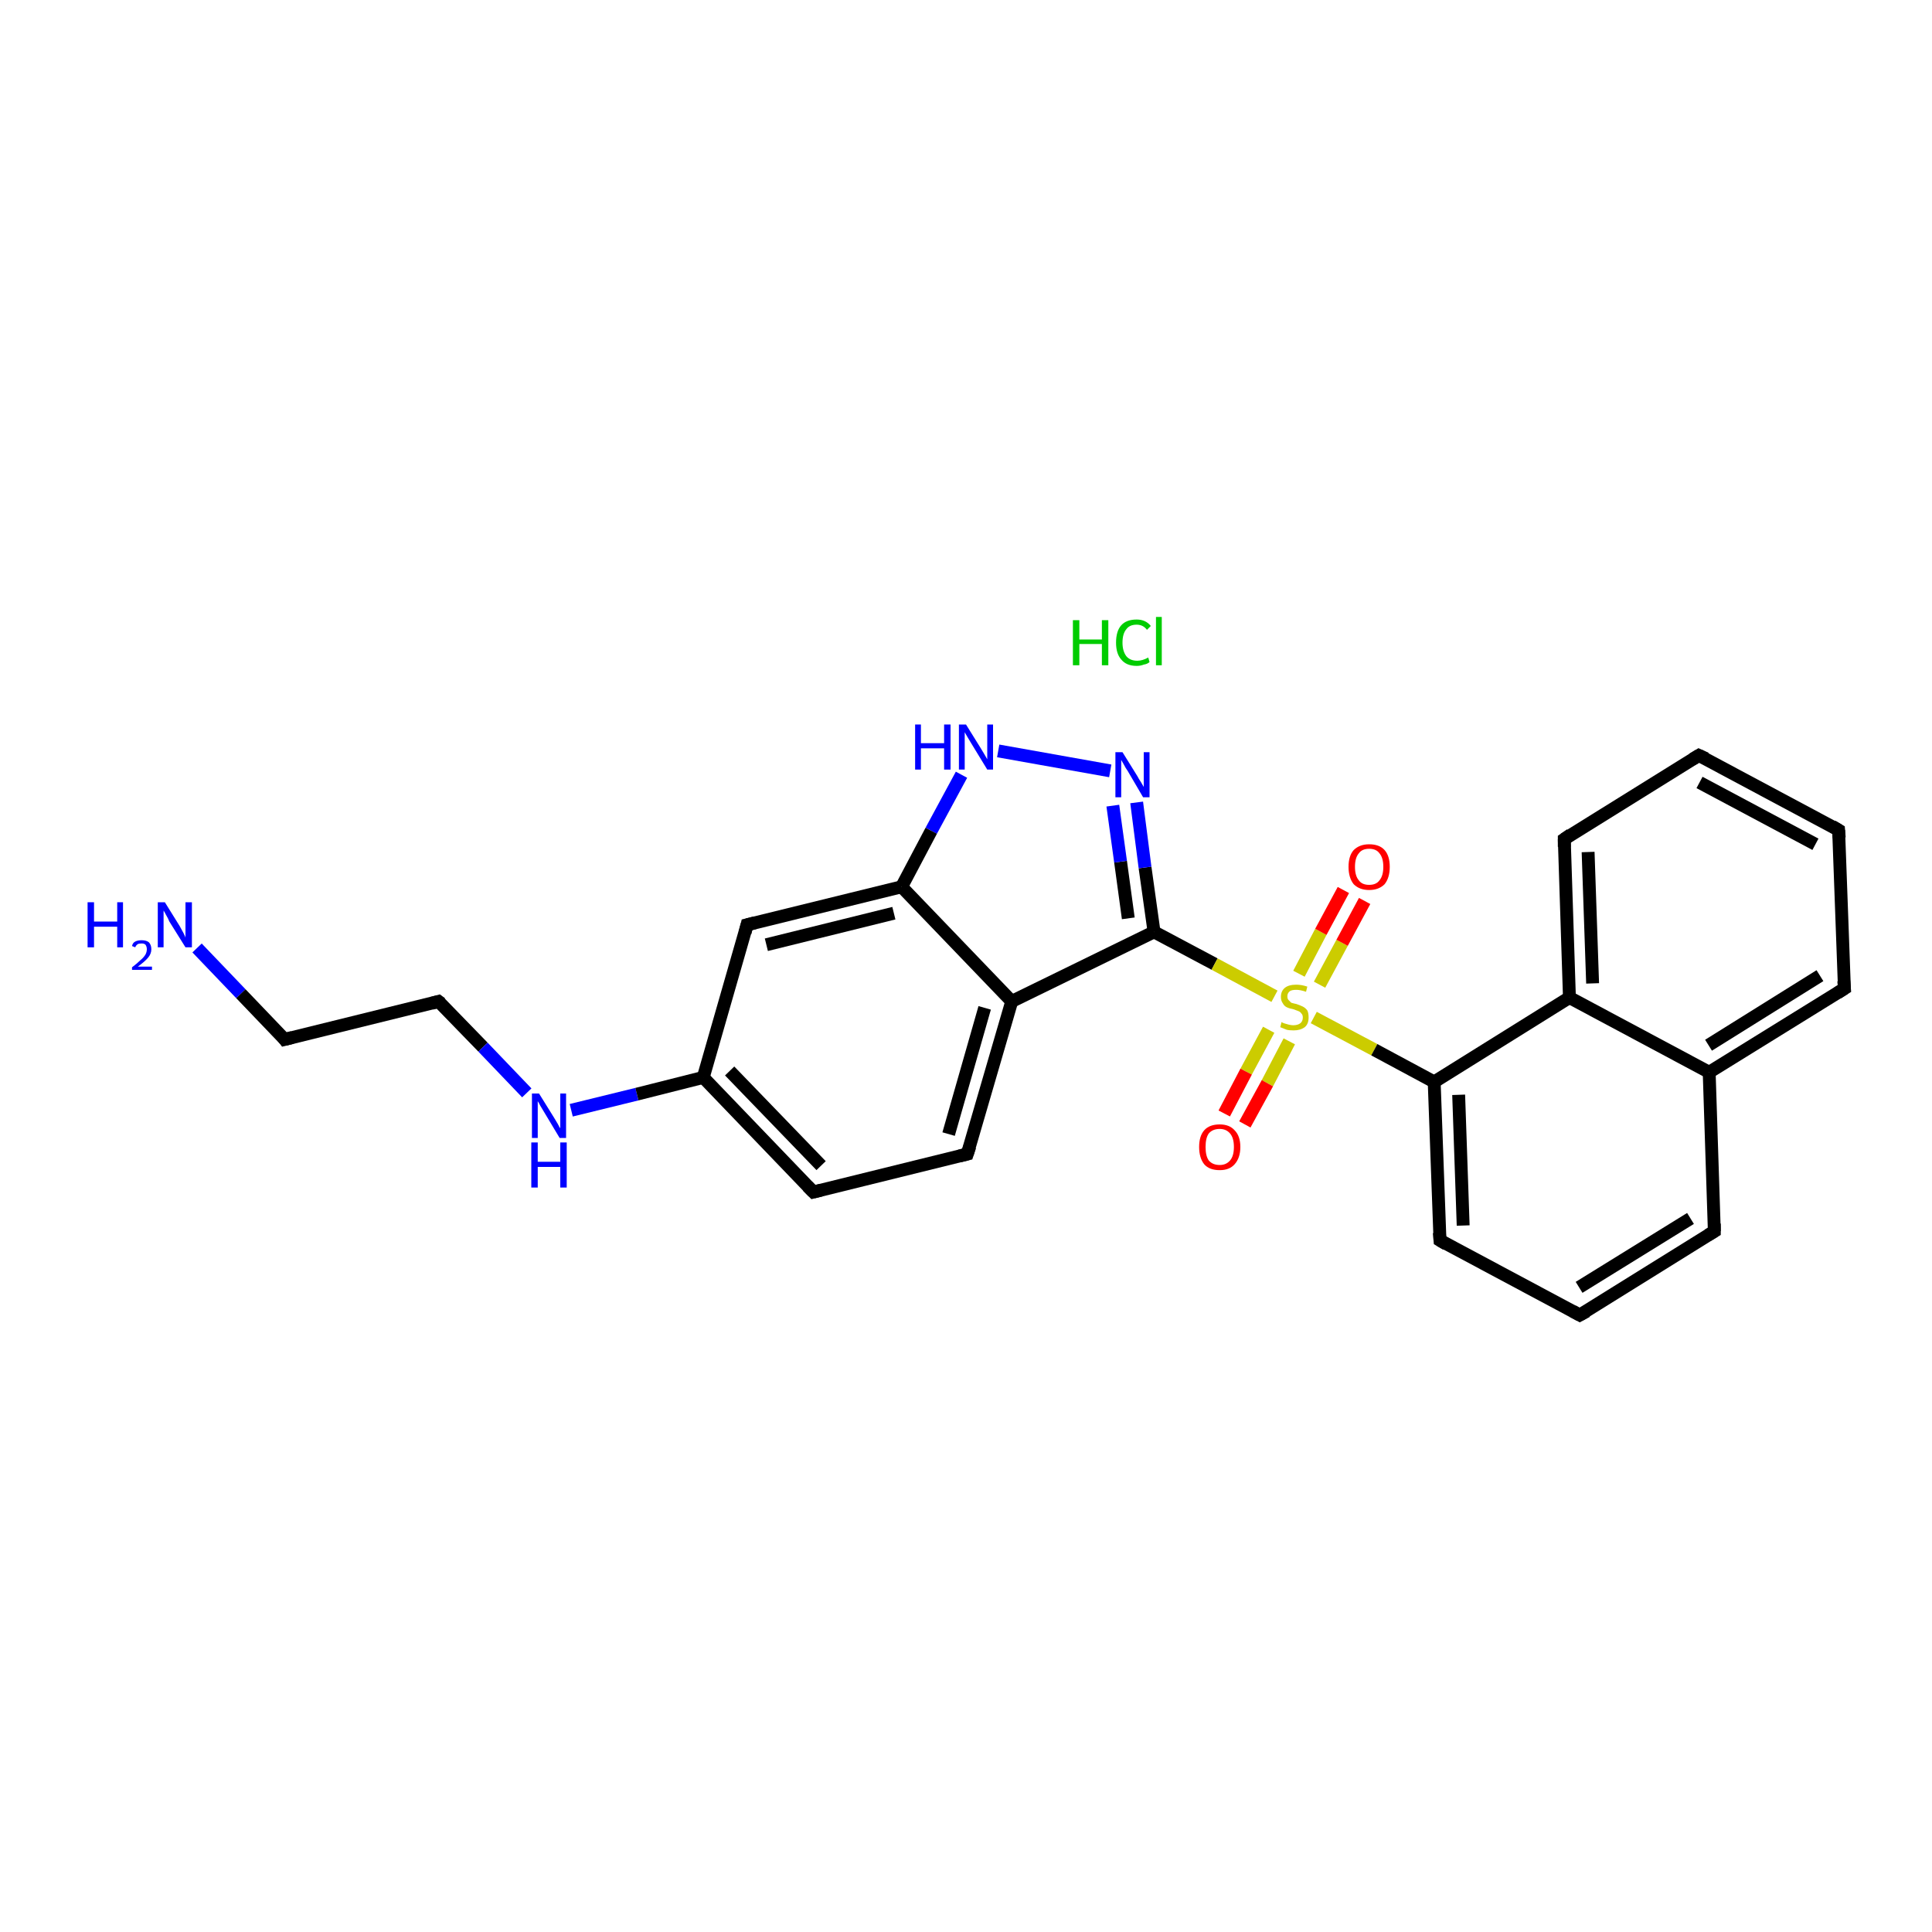<?xml version='1.0' encoding='iso-8859-1'?>
<svg version='1.1' baseProfile='full'
              xmlns='http://www.w3.org/2000/svg'
                      xmlns:rdkit='http://www.rdkit.org/xml'
                      xmlns:xlink='http://www.w3.org/1999/xlink'
                  xml:space='preserve'
width='300px' height='300px' viewBox='0 0 300 300'>
<!-- END OF HEADER -->
<rect style='opacity:1.0;fill:#FFFFFF;stroke:none' width='300.0' height='300.0' x='0.0' y='0.0'> </rect>
<path class='bond-0 atom-1 atom-2' d='M 30.6,147.2 L 37.4,154.3' style='fill:none;fill-rule:evenodd;stroke:#0000FF;stroke-width:2.0px;stroke-linecap:butt;stroke-linejoin:miter;stroke-opacity:1' />
<path class='bond-0 atom-1 atom-2' d='M 37.4,154.3 L 44.2,161.4' style='fill:none;fill-rule:evenodd;stroke:#000000;stroke-width:2.0px;stroke-linecap:butt;stroke-linejoin:miter;stroke-opacity:1' />
<path class='bond-1 atom-2 atom-3' d='M 44.2,161.4 L 68.1,155.5' style='fill:none;fill-rule:evenodd;stroke:#000000;stroke-width:2.0px;stroke-linecap:butt;stroke-linejoin:miter;stroke-opacity:1' />
<path class='bond-2 atom-3 atom-4' d='M 68.1,155.5 L 75.0,162.6' style='fill:none;fill-rule:evenodd;stroke:#000000;stroke-width:2.0px;stroke-linecap:butt;stroke-linejoin:miter;stroke-opacity:1' />
<path class='bond-2 atom-3 atom-4' d='M 75.0,162.6 L 81.8,169.7' style='fill:none;fill-rule:evenodd;stroke:#0000FF;stroke-width:2.0px;stroke-linecap:butt;stroke-linejoin:miter;stroke-opacity:1' />
<path class='bond-3 atom-4 atom-5' d='M 88.7,172.4 L 98.9,169.9' style='fill:none;fill-rule:evenodd;stroke:#0000FF;stroke-width:2.0px;stroke-linecap:butt;stroke-linejoin:miter;stroke-opacity:1' />
<path class='bond-3 atom-4 atom-5' d='M 98.9,169.9 L 109.2,167.3' style='fill:none;fill-rule:evenodd;stroke:#000000;stroke-width:2.0px;stroke-linecap:butt;stroke-linejoin:miter;stroke-opacity:1' />
<path class='bond-4 atom-5 atom-6' d='M 109.2,167.3 L 126.3,185.1' style='fill:none;fill-rule:evenodd;stroke:#000000;stroke-width:2.0px;stroke-linecap:butt;stroke-linejoin:miter;stroke-opacity:1' />
<path class='bond-4 atom-5 atom-6' d='M 113.3,166.3 L 127.5,181.0' style='fill:none;fill-rule:evenodd;stroke:#000000;stroke-width:2.0px;stroke-linecap:butt;stroke-linejoin:miter;stroke-opacity:1' />
<path class='bond-5 atom-6 atom-7' d='M 126.3,185.1 L 150.2,179.2' style='fill:none;fill-rule:evenodd;stroke:#000000;stroke-width:2.0px;stroke-linecap:butt;stroke-linejoin:miter;stroke-opacity:1' />
<path class='bond-6 atom-7 atom-8' d='M 150.2,179.2 L 157.1,155.5' style='fill:none;fill-rule:evenodd;stroke:#000000;stroke-width:2.0px;stroke-linecap:butt;stroke-linejoin:miter;stroke-opacity:1' />
<path class='bond-6 atom-7 atom-8' d='M 147.3,176.1 L 152.9,156.5' style='fill:none;fill-rule:evenodd;stroke:#000000;stroke-width:2.0px;stroke-linecap:butt;stroke-linejoin:miter;stroke-opacity:1' />
<path class='bond-7 atom-8 atom-9' d='M 157.1,155.5 L 179.2,144.7' style='fill:none;fill-rule:evenodd;stroke:#000000;stroke-width:2.0px;stroke-linecap:butt;stroke-linejoin:miter;stroke-opacity:1' />
<path class='bond-8 atom-9 atom-10' d='M 179.2,144.7 L 188.6,149.7' style='fill:none;fill-rule:evenodd;stroke:#000000;stroke-width:2.0px;stroke-linecap:butt;stroke-linejoin:miter;stroke-opacity:1' />
<path class='bond-8 atom-9 atom-10' d='M 188.6,149.7 L 197.9,154.7' style='fill:none;fill-rule:evenodd;stroke:#CCCC00;stroke-width:2.0px;stroke-linecap:butt;stroke-linejoin:miter;stroke-opacity:1' />
<path class='bond-9 atom-10 atom-11' d='M 197.0,159.9 L 193.5,166.4' style='fill:none;fill-rule:evenodd;stroke:#CCCC00;stroke-width:2.0px;stroke-linecap:butt;stroke-linejoin:miter;stroke-opacity:1' />
<path class='bond-9 atom-10 atom-11' d='M 193.5,166.4 L 190.1,172.9' style='fill:none;fill-rule:evenodd;stroke:#FF0000;stroke-width:2.0px;stroke-linecap:butt;stroke-linejoin:miter;stroke-opacity:1' />
<path class='bond-9 atom-10 atom-11' d='M 200.2,161.7 L 196.8,168.2' style='fill:none;fill-rule:evenodd;stroke:#CCCC00;stroke-width:2.0px;stroke-linecap:butt;stroke-linejoin:miter;stroke-opacity:1' />
<path class='bond-9 atom-10 atom-11' d='M 196.8,168.2 L 193.3,174.6' style='fill:none;fill-rule:evenodd;stroke:#FF0000;stroke-width:2.0px;stroke-linecap:butt;stroke-linejoin:miter;stroke-opacity:1' />
<path class='bond-10 atom-10 atom-12' d='M 204.9,152.9 L 208.4,146.4' style='fill:none;fill-rule:evenodd;stroke:#CCCC00;stroke-width:2.0px;stroke-linecap:butt;stroke-linejoin:miter;stroke-opacity:1' />
<path class='bond-10 atom-10 atom-12' d='M 208.4,146.4 L 211.9,139.9' style='fill:none;fill-rule:evenodd;stroke:#FF0000;stroke-width:2.0px;stroke-linecap:butt;stroke-linejoin:miter;stroke-opacity:1' />
<path class='bond-10 atom-10 atom-12' d='M 201.7,151.2 L 205.1,144.7' style='fill:none;fill-rule:evenodd;stroke:#CCCC00;stroke-width:2.0px;stroke-linecap:butt;stroke-linejoin:miter;stroke-opacity:1' />
<path class='bond-10 atom-10 atom-12' d='M 205.1,144.7 L 208.6,138.2' style='fill:none;fill-rule:evenodd;stroke:#FF0000;stroke-width:2.0px;stroke-linecap:butt;stroke-linejoin:miter;stroke-opacity:1' />
<path class='bond-11 atom-10 atom-13' d='M 204.0,158.0 L 213.4,163.0' style='fill:none;fill-rule:evenodd;stroke:#CCCC00;stroke-width:2.0px;stroke-linecap:butt;stroke-linejoin:miter;stroke-opacity:1' />
<path class='bond-11 atom-10 atom-13' d='M 213.4,163.0 L 222.7,168.0' style='fill:none;fill-rule:evenodd;stroke:#000000;stroke-width:2.0px;stroke-linecap:butt;stroke-linejoin:miter;stroke-opacity:1' />
<path class='bond-12 atom-13 atom-14' d='M 222.7,168.0 L 223.6,192.6' style='fill:none;fill-rule:evenodd;stroke:#000000;stroke-width:2.0px;stroke-linecap:butt;stroke-linejoin:miter;stroke-opacity:1' />
<path class='bond-12 atom-13 atom-14' d='M 226.5,170.0 L 227.2,190.3' style='fill:none;fill-rule:evenodd;stroke:#000000;stroke-width:2.0px;stroke-linecap:butt;stroke-linejoin:miter;stroke-opacity:1' />
<path class='bond-13 atom-14 atom-15' d='M 223.6,192.6 L 245.3,204.2' style='fill:none;fill-rule:evenodd;stroke:#000000;stroke-width:2.0px;stroke-linecap:butt;stroke-linejoin:miter;stroke-opacity:1' />
<path class='bond-14 atom-15 atom-16' d='M 245.3,204.2 L 266.2,191.2' style='fill:none;fill-rule:evenodd;stroke:#000000;stroke-width:2.0px;stroke-linecap:butt;stroke-linejoin:miter;stroke-opacity:1' />
<path class='bond-14 atom-15 atom-16' d='M 245.2,199.9 L 262.5,189.2' style='fill:none;fill-rule:evenodd;stroke:#000000;stroke-width:2.0px;stroke-linecap:butt;stroke-linejoin:miter;stroke-opacity:1' />
<path class='bond-15 atom-16 atom-17' d='M 266.2,191.2 L 265.4,166.5' style='fill:none;fill-rule:evenodd;stroke:#000000;stroke-width:2.0px;stroke-linecap:butt;stroke-linejoin:miter;stroke-opacity:1' />
<path class='bond-16 atom-17 atom-18' d='M 265.4,166.5 L 286.4,153.5' style='fill:none;fill-rule:evenodd;stroke:#000000;stroke-width:2.0px;stroke-linecap:butt;stroke-linejoin:miter;stroke-opacity:1' />
<path class='bond-16 atom-17 atom-18' d='M 265.3,162.3 L 282.6,151.5' style='fill:none;fill-rule:evenodd;stroke:#000000;stroke-width:2.0px;stroke-linecap:butt;stroke-linejoin:miter;stroke-opacity:1' />
<path class='bond-17 atom-18 atom-19' d='M 286.4,153.5 L 285.5,128.9' style='fill:none;fill-rule:evenodd;stroke:#000000;stroke-width:2.0px;stroke-linecap:butt;stroke-linejoin:miter;stroke-opacity:1' />
<path class='bond-18 atom-19 atom-20' d='M 285.5,128.9 L 263.8,117.3' style='fill:none;fill-rule:evenodd;stroke:#000000;stroke-width:2.0px;stroke-linecap:butt;stroke-linejoin:miter;stroke-opacity:1' />
<path class='bond-18 atom-19 atom-20' d='M 281.9,131.1 L 263.9,121.5' style='fill:none;fill-rule:evenodd;stroke:#000000;stroke-width:2.0px;stroke-linecap:butt;stroke-linejoin:miter;stroke-opacity:1' />
<path class='bond-19 atom-20 atom-21' d='M 263.8,117.3 L 242.9,130.3' style='fill:none;fill-rule:evenodd;stroke:#000000;stroke-width:2.0px;stroke-linecap:butt;stroke-linejoin:miter;stroke-opacity:1' />
<path class='bond-20 atom-21 atom-22' d='M 242.9,130.3 L 243.7,154.9' style='fill:none;fill-rule:evenodd;stroke:#000000;stroke-width:2.0px;stroke-linecap:butt;stroke-linejoin:miter;stroke-opacity:1' />
<path class='bond-20 atom-21 atom-22' d='M 246.6,132.3 L 247.3,152.7' style='fill:none;fill-rule:evenodd;stroke:#000000;stroke-width:2.0px;stroke-linecap:butt;stroke-linejoin:miter;stroke-opacity:1' />
<path class='bond-21 atom-9 atom-23' d='M 179.2,144.7 L 177.8,134.7' style='fill:none;fill-rule:evenodd;stroke:#000000;stroke-width:2.0px;stroke-linecap:butt;stroke-linejoin:miter;stroke-opacity:1' />
<path class='bond-21 atom-9 atom-23' d='M 177.8,134.7 L 176.5,124.6' style='fill:none;fill-rule:evenodd;stroke:#0000FF;stroke-width:2.0px;stroke-linecap:butt;stroke-linejoin:miter;stroke-opacity:1' />
<path class='bond-21 atom-9 atom-23' d='M 175.2,142.6 L 174.0,133.8' style='fill:none;fill-rule:evenodd;stroke:#000000;stroke-width:2.0px;stroke-linecap:butt;stroke-linejoin:miter;stroke-opacity:1' />
<path class='bond-21 atom-9 atom-23' d='M 174.0,133.8 L 172.8,125.1' style='fill:none;fill-rule:evenodd;stroke:#0000FF;stroke-width:2.0px;stroke-linecap:butt;stroke-linejoin:miter;stroke-opacity:1' />
<path class='bond-22 atom-23 atom-24' d='M 172.4,119.7 L 155.0,116.6' style='fill:none;fill-rule:evenodd;stroke:#0000FF;stroke-width:2.0px;stroke-linecap:butt;stroke-linejoin:miter;stroke-opacity:1' />
<path class='bond-23 atom-24 atom-25' d='M 149.3,120.3 L 144.6,129.0' style='fill:none;fill-rule:evenodd;stroke:#0000FF;stroke-width:2.0px;stroke-linecap:butt;stroke-linejoin:miter;stroke-opacity:1' />
<path class='bond-23 atom-24 atom-25' d='M 144.6,129.0 L 140.0,137.7' style='fill:none;fill-rule:evenodd;stroke:#000000;stroke-width:2.0px;stroke-linecap:butt;stroke-linejoin:miter;stroke-opacity:1' />
<path class='bond-24 atom-25 atom-26' d='M 140.0,137.7 L 116.0,143.6' style='fill:none;fill-rule:evenodd;stroke:#000000;stroke-width:2.0px;stroke-linecap:butt;stroke-linejoin:miter;stroke-opacity:1' />
<path class='bond-24 atom-25 atom-26' d='M 138.8,141.8 L 119.0,146.7' style='fill:none;fill-rule:evenodd;stroke:#000000;stroke-width:2.0px;stroke-linecap:butt;stroke-linejoin:miter;stroke-opacity:1' />
<path class='bond-25 atom-26 atom-5' d='M 116.0,143.6 L 109.2,167.3' style='fill:none;fill-rule:evenodd;stroke:#000000;stroke-width:2.0px;stroke-linecap:butt;stroke-linejoin:miter;stroke-opacity:1' />
<path class='bond-26 atom-25 atom-8' d='M 140.0,137.7 L 157.1,155.5' style='fill:none;fill-rule:evenodd;stroke:#000000;stroke-width:2.0px;stroke-linecap:butt;stroke-linejoin:miter;stroke-opacity:1' />
<path class='bond-27 atom-22 atom-13' d='M 243.7,154.9 L 222.7,168.0' style='fill:none;fill-rule:evenodd;stroke:#000000;stroke-width:2.0px;stroke-linecap:butt;stroke-linejoin:miter;stroke-opacity:1' />
<path class='bond-28 atom-22 atom-17' d='M 243.7,154.9 L 265.4,166.5' style='fill:none;fill-rule:evenodd;stroke:#000000;stroke-width:2.0px;stroke-linecap:butt;stroke-linejoin:miter;stroke-opacity:1' />
<path d='M 43.9,161.0 L 44.2,161.4 L 45.4,161.1' style='fill:none;stroke:#000000;stroke-width:2.0px;stroke-linecap:butt;stroke-linejoin:miter;stroke-opacity:1;' />
<path d='M 67.0,155.8 L 68.1,155.5 L 68.5,155.8' style='fill:none;stroke:#000000;stroke-width:2.0px;stroke-linecap:butt;stroke-linejoin:miter;stroke-opacity:1;' />
<path d='M 125.4,184.2 L 126.3,185.1 L 127.5,184.8' style='fill:none;stroke:#000000;stroke-width:2.0px;stroke-linecap:butt;stroke-linejoin:miter;stroke-opacity:1;' />
<path d='M 149.0,179.5 L 150.2,179.2 L 150.6,178.0' style='fill:none;stroke:#000000;stroke-width:2.0px;stroke-linecap:butt;stroke-linejoin:miter;stroke-opacity:1;' />
<path d='M 223.5,191.4 L 223.6,192.6 L 224.6,193.2' style='fill:none;stroke:#000000;stroke-width:2.0px;stroke-linecap:butt;stroke-linejoin:miter;stroke-opacity:1;' />
<path d='M 244.2,203.6 L 245.3,204.2 L 246.4,203.6' style='fill:none;stroke:#000000;stroke-width:2.0px;stroke-linecap:butt;stroke-linejoin:miter;stroke-opacity:1;' />
<path d='M 265.2,191.8 L 266.2,191.2 L 266.2,190.0' style='fill:none;stroke:#000000;stroke-width:2.0px;stroke-linecap:butt;stroke-linejoin:miter;stroke-opacity:1;' />
<path d='M 285.3,154.2 L 286.4,153.5 L 286.3,152.3' style='fill:none;stroke:#000000;stroke-width:2.0px;stroke-linecap:butt;stroke-linejoin:miter;stroke-opacity:1;' />
<path d='M 285.6,130.1 L 285.5,128.9 L 284.5,128.3' style='fill:none;stroke:#000000;stroke-width:2.0px;stroke-linecap:butt;stroke-linejoin:miter;stroke-opacity:1;' />
<path d='M 264.9,117.8 L 263.8,117.3 L 262.8,117.9' style='fill:none;stroke:#000000;stroke-width:2.0px;stroke-linecap:butt;stroke-linejoin:miter;stroke-opacity:1;' />
<path d='M 243.9,129.6 L 242.9,130.3 L 242.9,131.5' style='fill:none;stroke:#000000;stroke-width:2.0px;stroke-linecap:butt;stroke-linejoin:miter;stroke-opacity:1;' />
<path d='M 117.2,143.3 L 116.0,143.6 L 115.7,144.8' style='fill:none;stroke:#000000;stroke-width:2.0px;stroke-linecap:butt;stroke-linejoin:miter;stroke-opacity:1;' />
<path class='atom-0' d='M 166.6 96.3
L 167.6 96.3
L 167.6 99.3
L 171.1 99.3
L 171.1 96.3
L 172.1 96.3
L 172.1 103.3
L 171.1 103.3
L 171.1 100.0
L 167.6 100.0
L 167.6 103.3
L 166.6 103.3
L 166.6 96.3
' fill='#00CC00'/>
<path class='atom-0' d='M 173.3 99.8
Q 173.3 98.0, 174.1 97.1
Q 174.9 96.2, 176.5 96.2
Q 177.9 96.2, 178.7 97.2
L 178.1 97.8
Q 177.5 97.0, 176.5 97.0
Q 175.4 97.0, 174.9 97.7
Q 174.3 98.4, 174.3 99.8
Q 174.3 101.1, 174.9 101.9
Q 175.5 102.6, 176.6 102.6
Q 177.4 102.6, 178.3 102.1
L 178.5 102.8
Q 178.2 103.1, 177.6 103.2
Q 177.1 103.4, 176.5 103.4
Q 174.9 103.4, 174.1 102.4
Q 173.3 101.5, 173.3 99.8
' fill='#00CC00'/>
<path class='atom-0' d='M 179.5 95.8
L 180.4 95.8
L 180.4 103.3
L 179.5 103.3
L 179.5 95.8
' fill='#00CC00'/>
<path class='atom-1' d='M 13.6 140.1
L 14.6 140.1
L 14.6 143.1
L 18.2 143.1
L 18.2 140.1
L 19.1 140.1
L 19.1 147.1
L 18.2 147.1
L 18.2 143.9
L 14.6 143.9
L 14.6 147.1
L 13.6 147.1
L 13.6 140.1
' fill='#0000FF'/>
<path class='atom-1' d='M 20.5 146.9
Q 20.6 146.4, 21.0 146.2
Q 21.4 146.0, 22.0 146.0
Q 22.7 146.0, 23.1 146.3
Q 23.5 146.7, 23.5 147.4
Q 23.5 148.1, 23.0 148.7
Q 22.5 149.3, 21.4 150.1
L 23.6 150.1
L 23.6 150.6
L 20.5 150.6
L 20.5 150.2
Q 21.3 149.6, 21.8 149.1
Q 22.3 148.7, 22.6 148.2
Q 22.8 147.8, 22.8 147.4
Q 22.8 147.0, 22.6 146.7
Q 22.4 146.5, 22.0 146.5
Q 21.6 146.5, 21.4 146.6
Q 21.1 146.8, 21.0 147.1
L 20.5 146.9
' fill='#0000FF'/>
<path class='atom-1' d='M 25.6 140.1
L 27.9 143.8
Q 28.1 144.2, 28.5 144.9
Q 28.8 145.5, 28.8 145.6
L 28.8 140.1
L 29.8 140.1
L 29.8 147.1
L 28.8 147.1
L 26.3 143.1
Q 26.1 142.6, 25.8 142.1
Q 25.5 141.5, 25.4 141.4
L 25.4 147.1
L 24.5 147.1
L 24.5 140.1
L 25.6 140.1
' fill='#0000FF'/>
<path class='atom-4' d='M 83.7 169.8
L 86.0 173.5
Q 86.2 173.8, 86.6 174.5
Q 86.9 175.1, 87.0 175.2
L 87.0 169.8
L 87.9 169.8
L 87.9 176.7
L 86.9 176.7
L 84.5 172.7
Q 84.2 172.2, 83.9 171.7
Q 83.6 171.1, 83.5 171.0
L 83.5 176.7
L 82.6 176.7
L 82.6 169.8
L 83.7 169.8
' fill='#0000FF'/>
<path class='atom-4' d='M 82.5 177.4
L 83.5 177.4
L 83.5 180.4
L 87.0 180.4
L 87.0 177.4
L 88.0 177.4
L 88.0 184.4
L 87.0 184.4
L 87.0 181.2
L 83.5 181.2
L 83.5 184.4
L 82.5 184.4
L 82.5 177.4
' fill='#0000FF'/>
<path class='atom-10' d='M 199.0 158.7
Q 199.1 158.8, 199.4 158.9
Q 199.7 159.0, 200.1 159.1
Q 200.5 159.2, 200.8 159.2
Q 201.5 159.2, 201.9 158.9
Q 202.3 158.6, 202.3 158.0
Q 202.3 157.6, 202.1 157.4
Q 201.9 157.1, 201.6 157.0
Q 201.3 156.9, 200.8 156.7
Q 200.2 156.6, 199.8 156.4
Q 199.4 156.2, 199.2 155.8
Q 198.9 155.4, 198.9 154.8
Q 198.9 153.9, 199.5 153.4
Q 200.1 152.9, 201.3 152.9
Q 202.1 152.9, 203.0 153.2
L 202.8 154.0
Q 201.9 153.7, 201.3 153.7
Q 200.6 153.7, 200.3 153.9
Q 199.9 154.2, 199.9 154.7
Q 199.9 155.1, 200.1 155.3
Q 200.3 155.5, 200.5 155.7
Q 200.8 155.8, 201.3 155.9
Q 201.9 156.1, 202.3 156.3
Q 202.7 156.5, 203.0 156.9
Q 203.2 157.3, 203.2 158.0
Q 203.2 159.0, 202.6 159.5
Q 201.9 160.0, 200.9 160.0
Q 200.2 160.0, 199.8 159.9
Q 199.3 159.7, 198.8 159.5
L 199.0 158.7
' fill='#CCCC00'/>
<path class='atom-11' d='M 186.2 178.1
Q 186.2 176.4, 187.0 175.5
Q 187.8 174.6, 189.4 174.6
Q 190.9 174.6, 191.7 175.5
Q 192.6 176.4, 192.6 178.1
Q 192.6 179.8, 191.7 180.8
Q 190.9 181.7, 189.4 181.7
Q 187.8 181.7, 187.0 180.8
Q 186.2 179.8, 186.2 178.1
M 189.4 180.9
Q 190.4 180.9, 191.0 180.2
Q 191.6 179.5, 191.6 178.1
Q 191.6 176.7, 191.0 176.0
Q 190.4 175.3, 189.4 175.3
Q 188.3 175.3, 187.7 176.0
Q 187.2 176.7, 187.2 178.1
Q 187.2 179.5, 187.7 180.2
Q 188.3 180.9, 189.4 180.9
' fill='#FF0000'/>
<path class='atom-12' d='M 209.4 134.6
Q 209.4 132.9, 210.2 132.0
Q 211.1 131.1, 212.6 131.1
Q 214.2 131.1, 215.0 132.0
Q 215.8 132.9, 215.8 134.6
Q 215.8 136.3, 215.0 137.3
Q 214.1 138.2, 212.6 138.2
Q 211.1 138.2, 210.2 137.3
Q 209.4 136.3, 209.4 134.6
M 212.6 137.4
Q 213.7 137.4, 214.2 136.7
Q 214.8 136.0, 214.8 134.6
Q 214.8 133.2, 214.2 132.5
Q 213.7 131.8, 212.6 131.8
Q 211.5 131.8, 211.0 132.5
Q 210.4 133.2, 210.4 134.6
Q 210.4 136.0, 211.0 136.7
Q 211.5 137.4, 212.6 137.4
' fill='#FF0000'/>
<path class='atom-23' d='M 174.3 116.8
L 176.6 120.5
Q 176.8 120.9, 177.2 121.5
Q 177.6 122.2, 177.6 122.2
L 177.6 116.8
L 178.5 116.8
L 178.5 123.8
L 177.5 123.8
L 175.1 119.7
Q 174.8 119.3, 174.5 118.7
Q 174.2 118.2, 174.1 118.0
L 174.1 123.8
L 173.2 123.8
L 173.2 116.8
L 174.3 116.8
' fill='#0000FF'/>
<path class='atom-24' d='M 142.1 112.5
L 143.0 112.5
L 143.0 115.4
L 146.6 115.4
L 146.6 112.5
L 147.6 112.5
L 147.6 119.5
L 146.6 119.5
L 146.6 116.2
L 143.0 116.2
L 143.0 119.5
L 142.1 119.5
L 142.1 112.5
' fill='#0000FF'/>
<path class='atom-24' d='M 150.0 112.5
L 152.3 116.2
Q 152.5 116.5, 152.9 117.2
Q 153.3 117.9, 153.3 117.9
L 153.3 112.5
L 154.2 112.5
L 154.2 119.5
L 153.3 119.5
L 150.8 115.4
Q 150.5 114.9, 150.2 114.4
Q 149.9 113.9, 149.8 113.7
L 149.8 119.5
L 148.9 119.5
L 148.9 112.5
L 150.0 112.5
' fill='#0000FF'/>
</svg>
